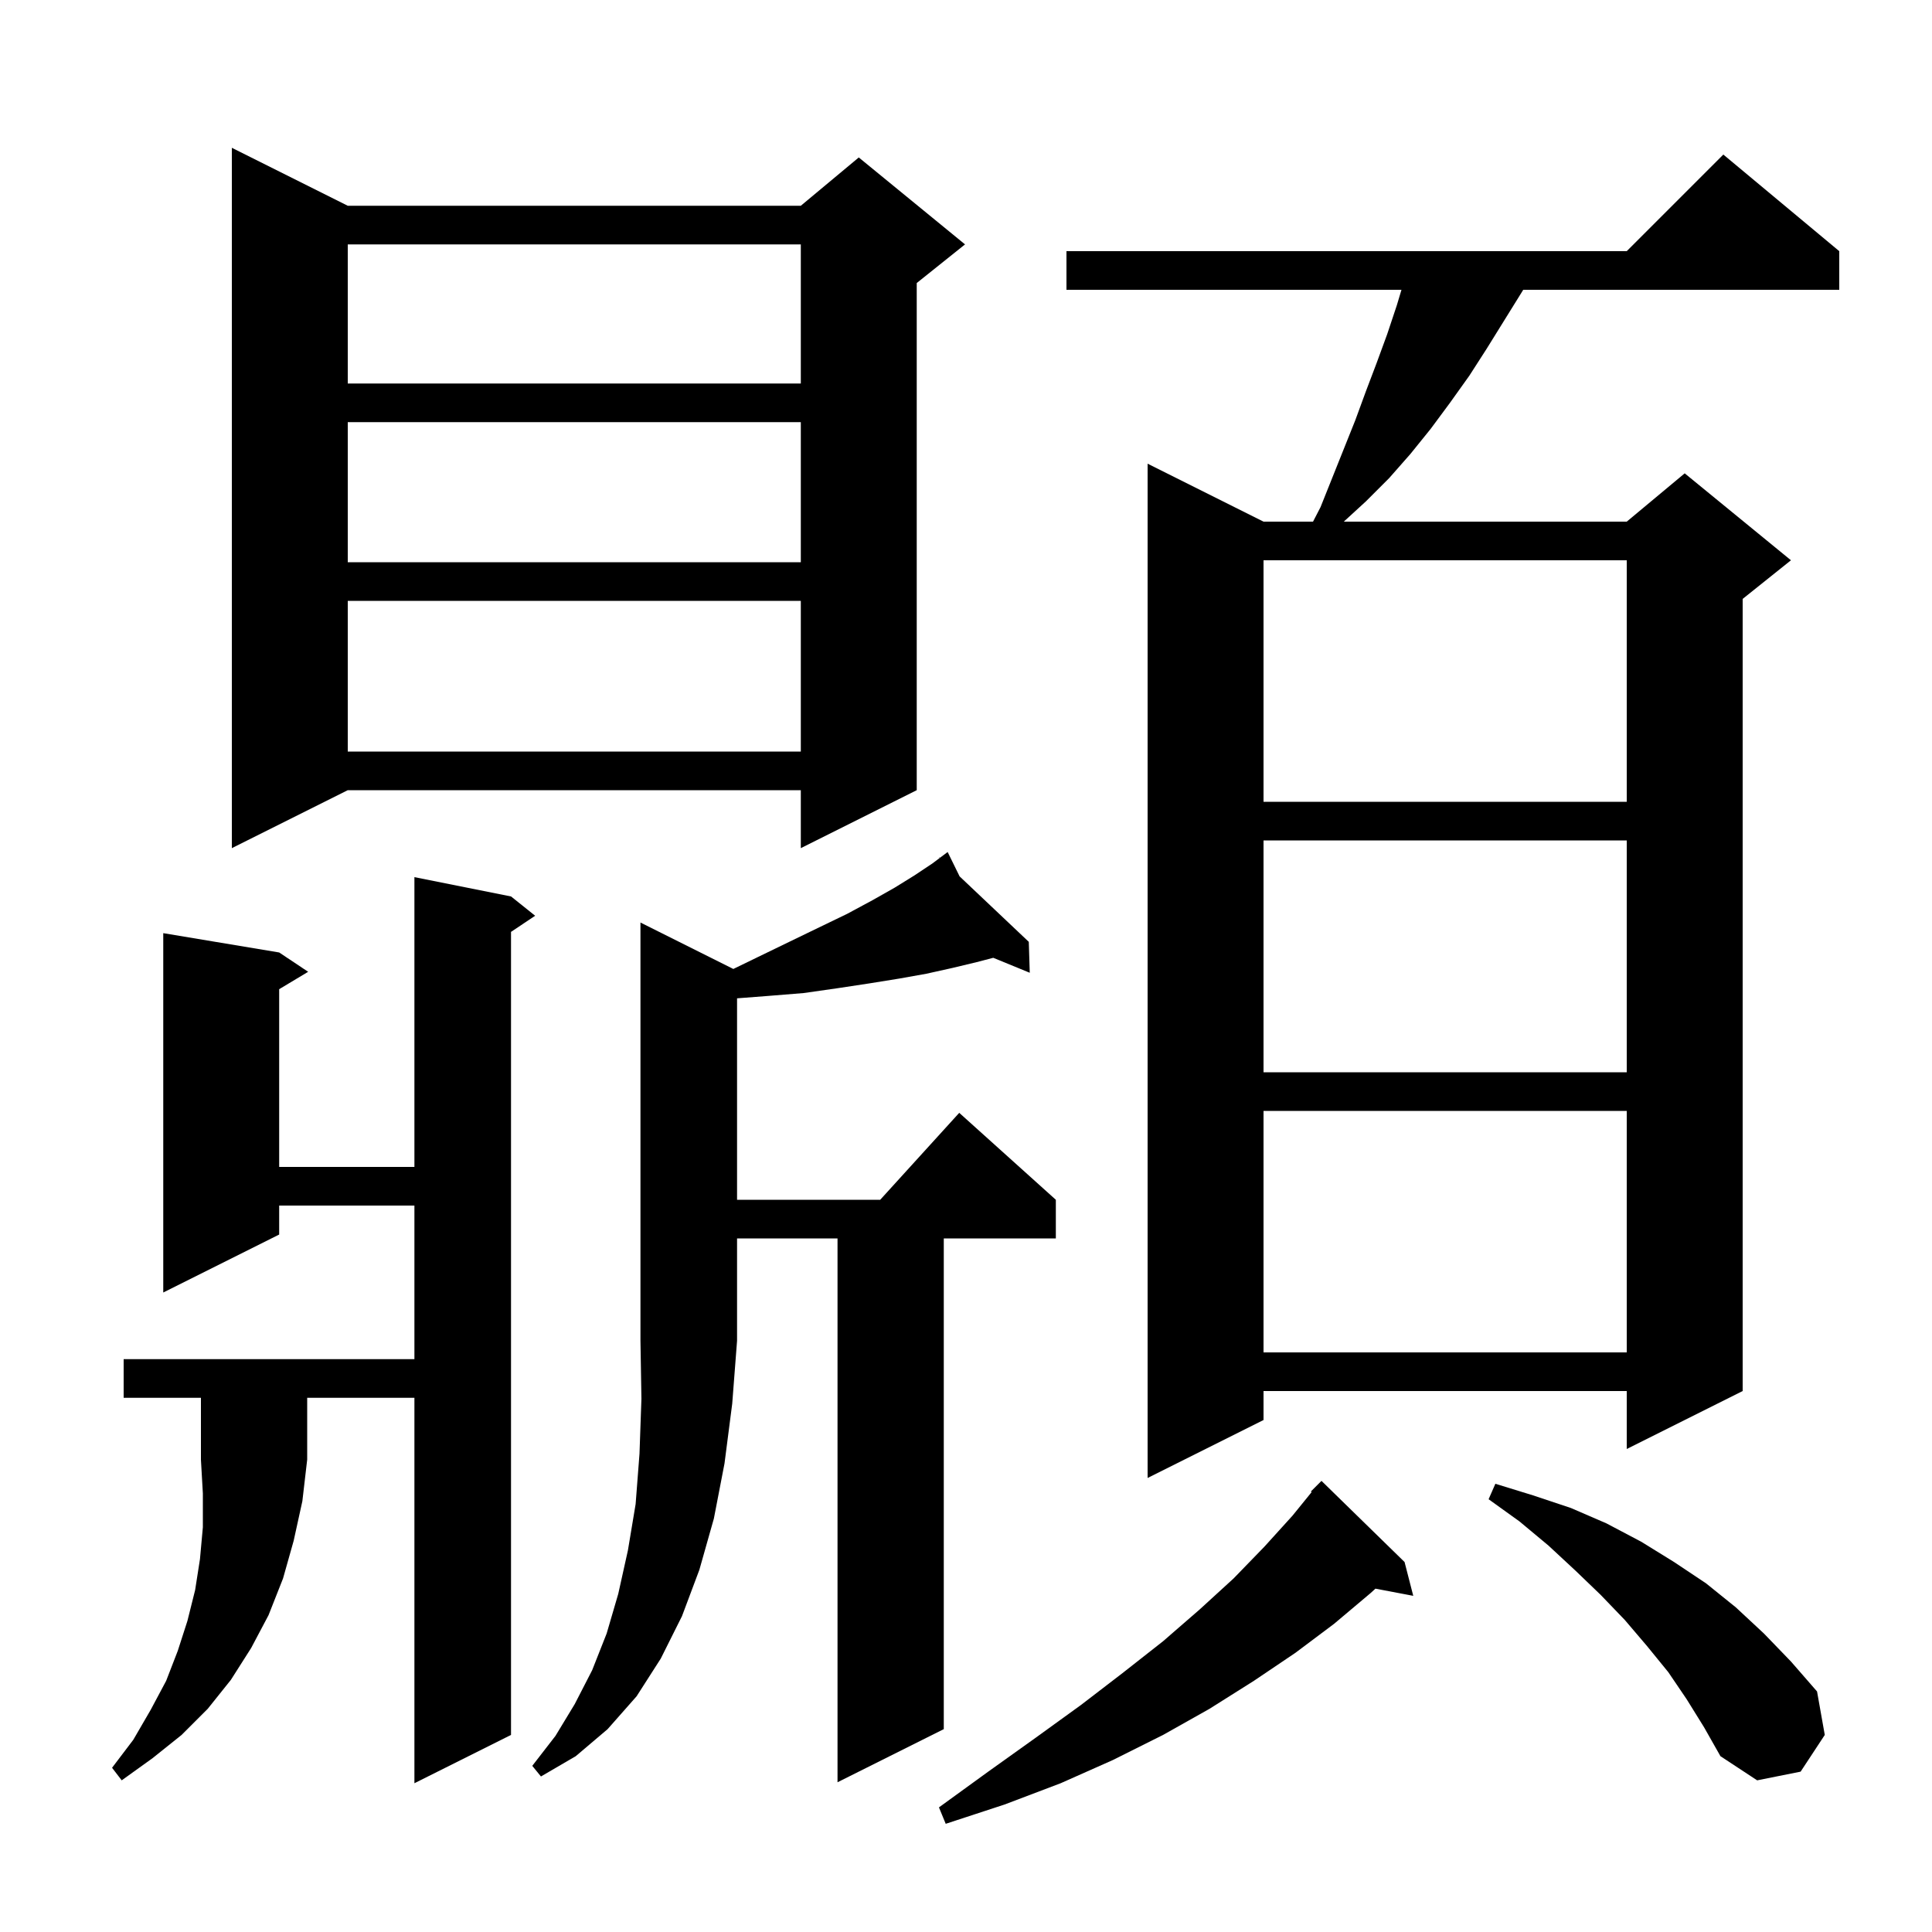 <svg xmlns="http://www.w3.org/2000/svg" xmlns:xlink="http://www.w3.org/1999/xlink" version="1.1" baseProfile="full" viewBox="0 0 200 200" width="200" height="200">
<g fill="black">
<path d="M 145.4 161.7 L 146.3 165.2 L 142.384 164.457 L 141.9 164.9 L 138.1 168.1 L 134.1 171.1 L 129.8 174.0 L 125.2 176.9 L 120.4 179.6 L 115.2 182.2 L 109.8 184.6 L 104.0 186.8 L 97.9 188.8 L 97.2 187.1 L 102.3 183.4 L 107.2 179.9 L 111.9 176.5 L 116.2 173.2 L 120.4 169.9 L 124.2 166.6 L 127.7 163.4 L 130.9 160.1 L 133.8 156.9 L 135.781 154.461 L 135.7 154.4 L 136.8 153.3 Z M 174.6 175.9 L 172.7 173.1 L 170.5 170.4 L 168.2 167.7 L 165.7 165.1 L 163.1 162.6 L 160.3 160.0 L 157.3 157.5 L 154.1 155.2 L 154.8 153.6 L 158.7 154.8 L 162.6 156.1 L 166.3 157.7 L 169.9 159.6 L 173.3 161.7 L 176.6 163.9 L 179.7 166.4 L 182.6 169.1 L 185.4 172.0 L 188.1 175.1 L 188.9 179.6 L 186.4 183.4 L 181.9 184.3 L 178.1 181.8 L 176.4 178.8 Z M 12.8 144.7 L 12.8 140.7 L 42.9 140.7 L 42.9 124.8 L 28.9 124.8 L 28.9 127.8 L 16.9 133.8 L 16.9 96.6 L 28.9 98.6 L 31.9 100.6 L 28.9 102.4 L 28.9 120.8 L 42.9 120.8 L 42.9 90.8 L 52.9 92.8 L 55.4 94.8 L 52.9 96.467 L 52.9 179.6 L 42.9 184.6 L 42.9 144.7 L 31.8 144.7 L 31.8 151.1 L 31.3 155.4 L 30.4 159.5 L 29.3 163.4 L 27.8 167.2 L 26.0 170.6 L 23.9 173.9 L 21.5 176.9 L 18.8 179.6 L 15.8 182.0 L 12.6 184.3 L 11.6 183.0 L 13.8 180.1 L 15.6 177.0 L 17.2 174.0 L 18.4 170.9 L 19.4 167.8 L 20.2 164.6 L 20.7 161.4 L 21.0 158.1 L 21.0 154.6 L 20.8 151.1 L 20.8 144.7 Z M 75.914 100.307 L 78.4 99.1 L 81.7 97.5 L 84.8 96.0 L 87.7 94.6 L 90.3 93.2 L 92.6 91.9 L 94.7 90.6 L 96.5 89.4 L 97.273 88.821 L 97.2 88.7 L 97.303 88.798 L 98.1 88.2 L 99.338 90.723 L 106.5 97.5 L 106.6 100.7 L 102.821 99.151 L 101.1 99.6 L 98.6 100.2 L 95.9 100.8 L 93.1 101.3 L 90.0 101.8 L 86.7 102.3 L 83.2 102.8 L 79.5 103.1 L 76.3 103.346 L 76.3 124.2 L 91.118 124.2 L 99.3 115.2 L 109.3 124.2 L 109.3 128.2 L 97.7 128.2 L 97.7 179.0 L 86.7 184.5 L 86.7 128.2 L 76.3 128.2 L 76.3 138.8 L 75.8 145.3 L 75.0 151.5 L 73.9 157.2 L 72.4 162.5 L 70.6 167.3 L 68.4 171.7 L 65.9 175.6 L 62.9 179.0 L 59.6 181.8 L 56.0 183.9 L 55.1 182.8 L 57.5 179.7 L 59.5 176.4 L 61.3 172.9 L 62.8 169.1 L 64.0 165.0 L 65.0 160.5 L 65.8 155.7 L 66.2 150.5 L 66.4 144.8 L 66.3 138.8 L 66.3 95.5 Z M 190.4 26.0 L 190.4 30.0 L 157.683 30.0 L 157.5 30.3 L 153.9 36.1 L 152.1 38.9 L 150.1 41.7 L 148.1 44.4 L 146.0 47.0 L 143.8 49.5 L 141.4 51.9 L 139.109 54.0 L 168.4 54.0 L 174.4 49.0 L 185.4 58.0 L 180.4 62.0 L 180.4 144.0 L 168.4 150.0 L 168.4 144.0 L 130.8 144.0 L 130.8 147.0 L 118.8 153.0 L 118.8 48.0 L 130.8 54.0 L 135.924 54.0 L 136.7 52.5 L 140.3 43.5 L 141.4 40.5 L 142.5 37.6 L 143.6 34.6 L 144.6 31.6 L 145.08 30.0 L 110.4 30.0 L 110.4 26.0 L 168.4 26.0 L 178.4 16.0 Z M 130.8 115.0 L 130.8 140.0 L 168.4 140.0 L 168.4 115.0 Z M 130.8 87.0 L 130.8 111.0 L 168.4 111.0 L 168.4 87.0 Z M 36.0 21.3 L 82.9 21.3 L 88.9 16.3 L 99.9 25.3 L 94.9 29.3 L 94.9 81.8 L 82.9 87.8 L 82.9 81.8 L 36.0 81.8 L 24.0 87.8 L 24.0 15.3 Z M 130.8 58.0 L 130.8 83.0 L 168.4 83.0 L 168.4 58.0 Z M 36.0 62.2 L 36.0 77.8 L 82.9 77.8 L 82.9 62.2 Z M 36.0 43.7 L 36.0 58.2 L 82.9 58.2 L 82.9 43.7 Z M 36.0 25.3 L 36.0 39.7 L 82.9 39.7 L 82.9 25.3 Z " />
</g>
</svg>
